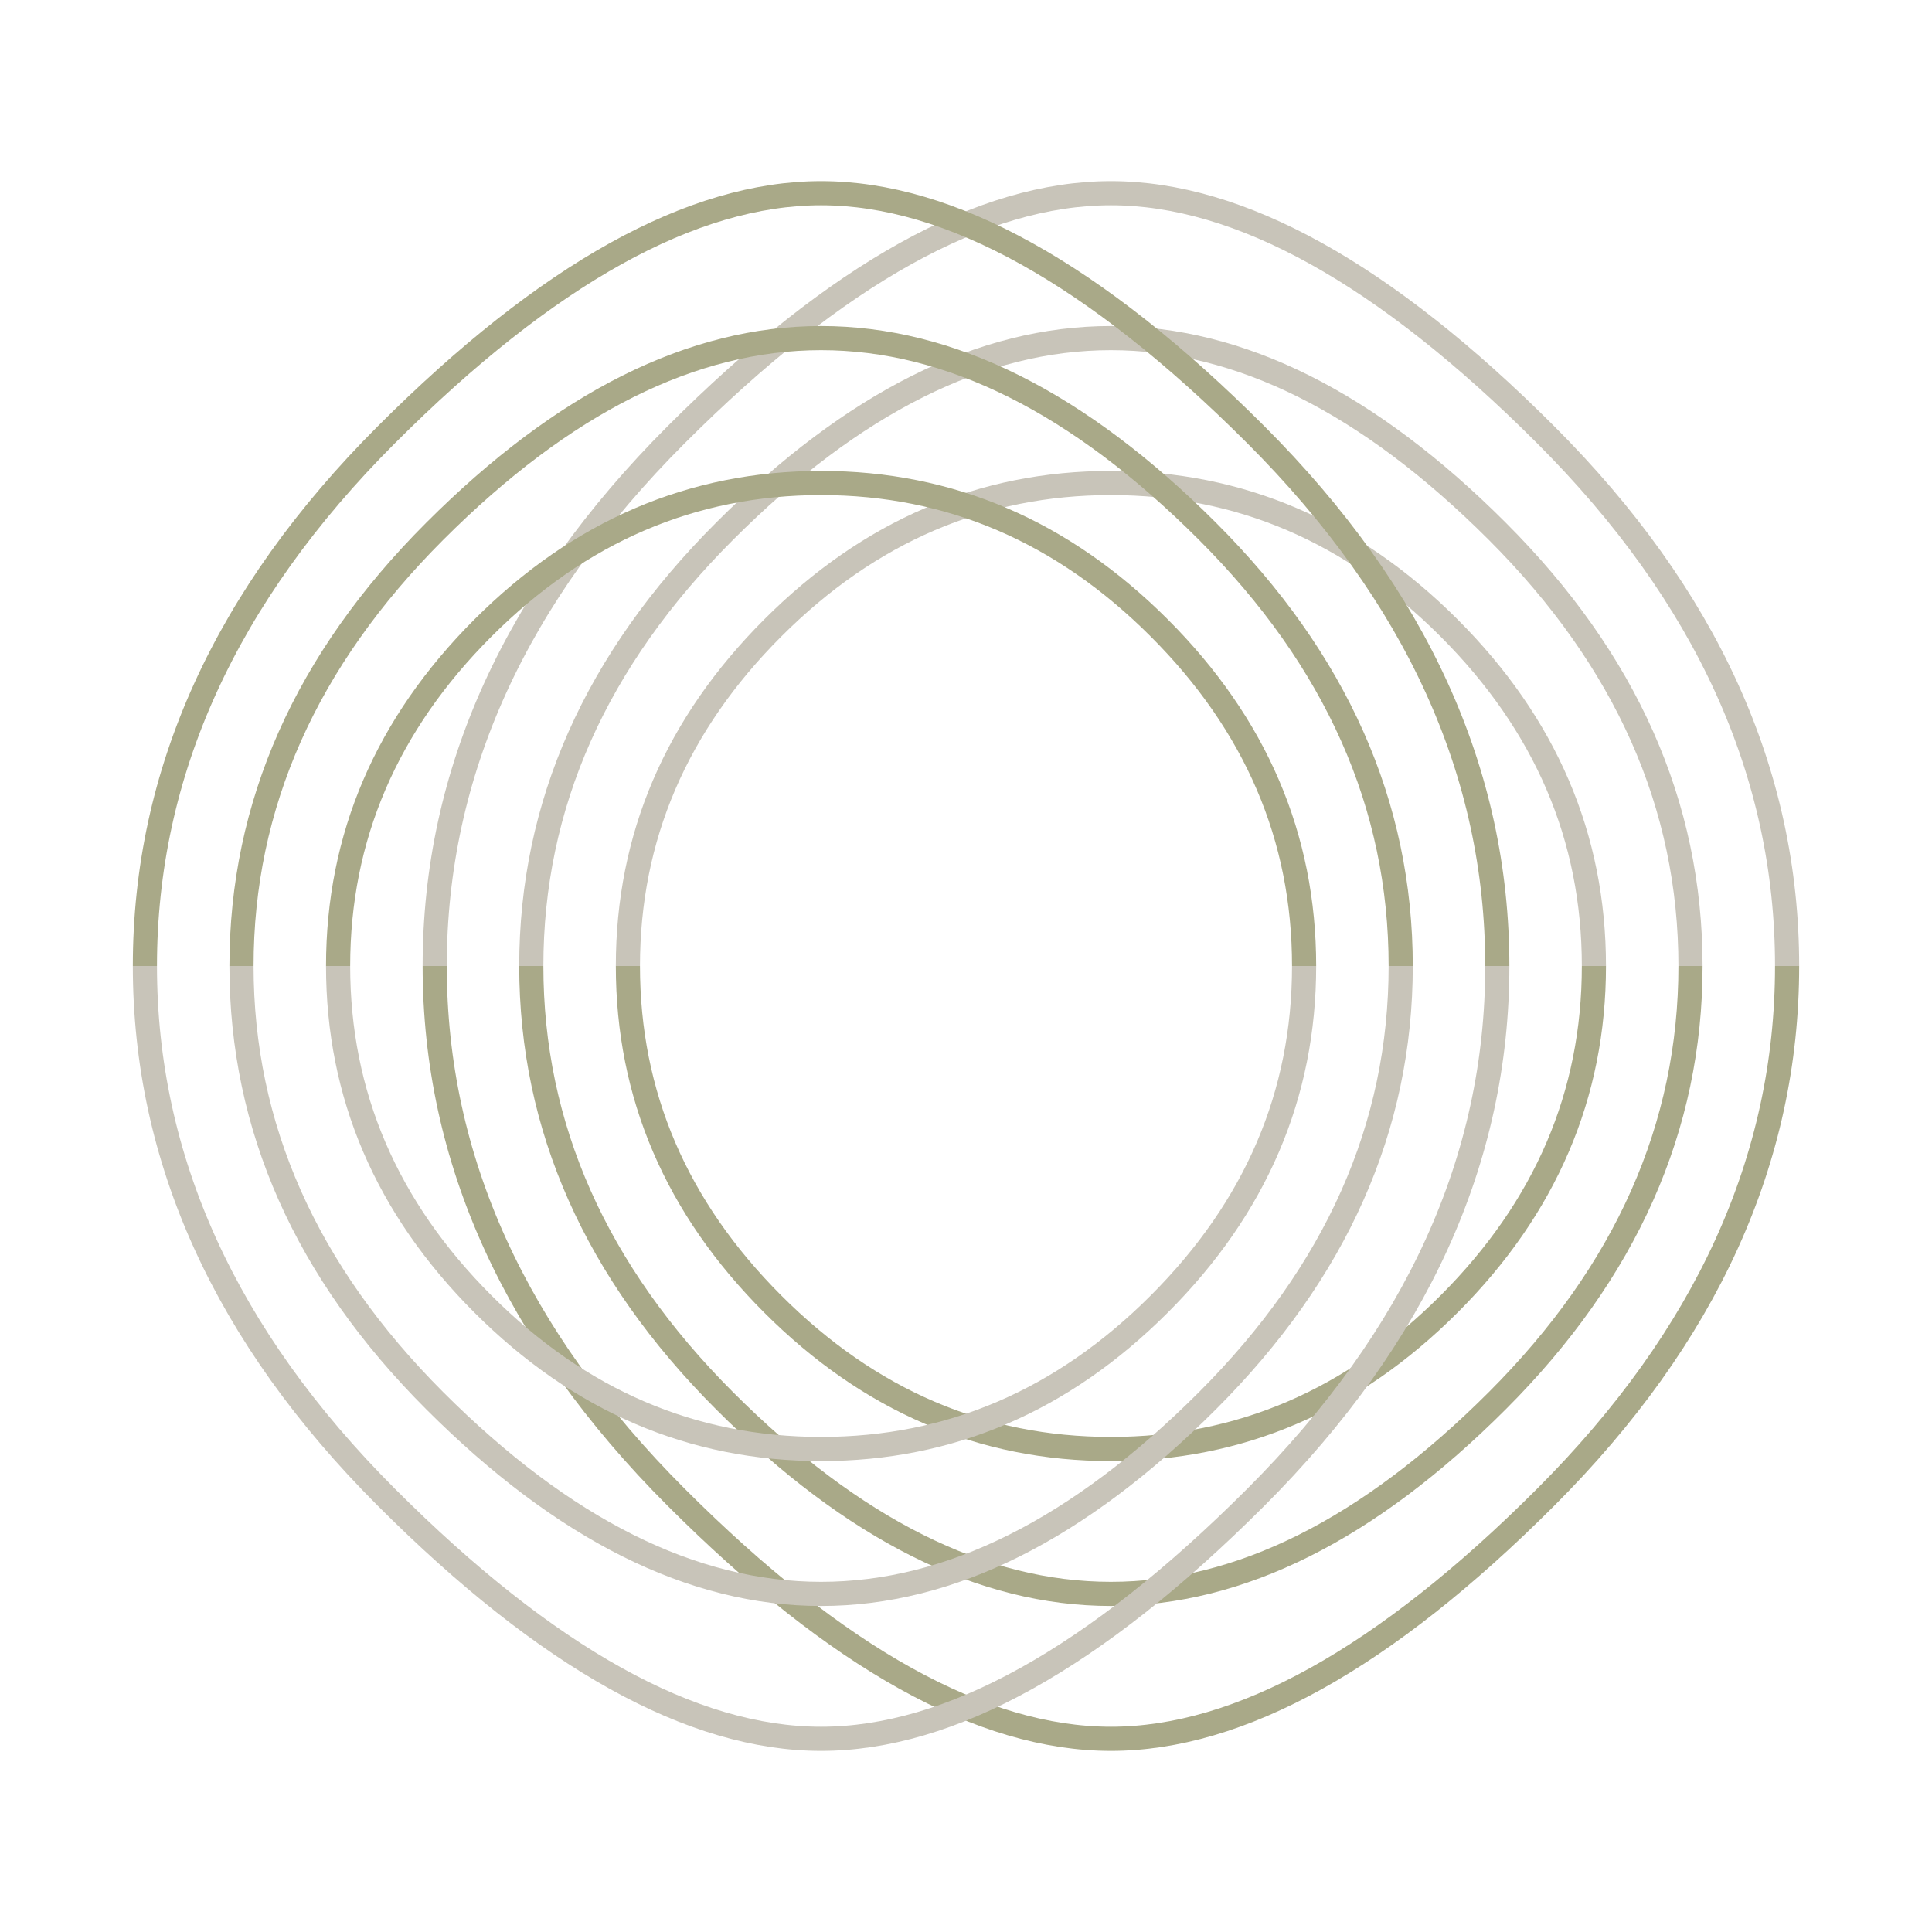 <svg viewBox="0 0 200 200" xmlns="http://www.w3.org/2000/svg">
  <defs>
    <linearGradient id="grad1" x1="0%" y1="0%" x2="100%" y2="0%">
      <stop offset="0%" style="stop-color:rgb(200,196,185);stop-opacity:1" />
      <stop offset="100%" style="stop-color:rgb(169,169,136);stop-opacity:1" />
    </linearGradient>
  </defs>
  
  <path d="M 65 100 Q 65 80, 80 65 Q 95 50, 115 50 Q 135 50, 150 65 Q 165 80, 165 100" fill="none" stroke="rgb(200,196,185)" stroke-width="2.5"/>
  <path d="M 55 100 Q 55 75, 75 55 Q 95 35, 115 35 Q 135 35, 155 55 Q 175 75, 175 100" fill="none" stroke="rgb(200,196,185)" stroke-width="2.5"/>
  <path d="M 45 100 Q 45 70, 70 45 Q 95 20, 115 20 Q 135 20, 160 45 Q 185 70, 185 100" fill="none" stroke="rgb(200,196,185)" stroke-width="2.5"/>
  
  <path d="M 135 100 Q 135 80, 120 65 Q 105 50, 85 50 Q 65 50, 50 65 Q 35 80, 35 100" fill="none" stroke="rgb(169,169,136)" stroke-width="2.5"/>
  <path d="M 145 100 Q 145 75, 125 55 Q 105 35, 85 35 Q 65 35, 45 55 Q 25 75, 25 100" fill="none" stroke="rgb(169,169,136)" stroke-width="2.5"/>
  <path d="M 155 100 Q 155 70, 130 45 Q 105 20, 85 20 Q 65 20, 40 45 Q 15 70, 15 100" fill="none" stroke="rgb(169,169,136)" stroke-width="2.5"/>
  
  <path d="M 65 100 Q 65 120, 80 135 Q 95 150, 115 150 Q 135 150, 150 135 Q 165 120, 165 100" fill="none" stroke="rgb(169,169,136)" stroke-width="2.5"/>
  <path d="M 55 100 Q 55 125, 75 145 Q 95 165, 115 165 Q 135 165, 155 145 Q 175 125, 175 100" fill="none" stroke="rgb(169,169,136)" stroke-width="2.5"/>
  <path d="M 45 100 Q 45 130, 70 155 Q 95 180, 115 180 Q 135 180, 160 155 Q 185 130, 185 100" fill="none" stroke="rgb(169,169,136)" stroke-width="2.5"/>
  
  <path d="M 135 100 Q 135 120, 120 135 Q 105 150, 85 150 Q 65 150, 50 135 Q 35 120, 35 100" fill="none" stroke="rgb(200,196,185)" stroke-width="2.5"/>
  <path d="M 145 100 Q 145 125, 125 145 Q 105 165, 85 165 Q 65 165, 45 145 Q 25 125, 25 100" fill="none" stroke="rgb(200,196,185)" stroke-width="2.5"/>
  <path d="M 155 100 Q 155 130, 130 155 Q 105 180, 85 180 Q 65 180, 40 155 Q 15 130, 15 100" fill="none" stroke="rgb(200,196,185)" stroke-width="2.5"/>
</svg>